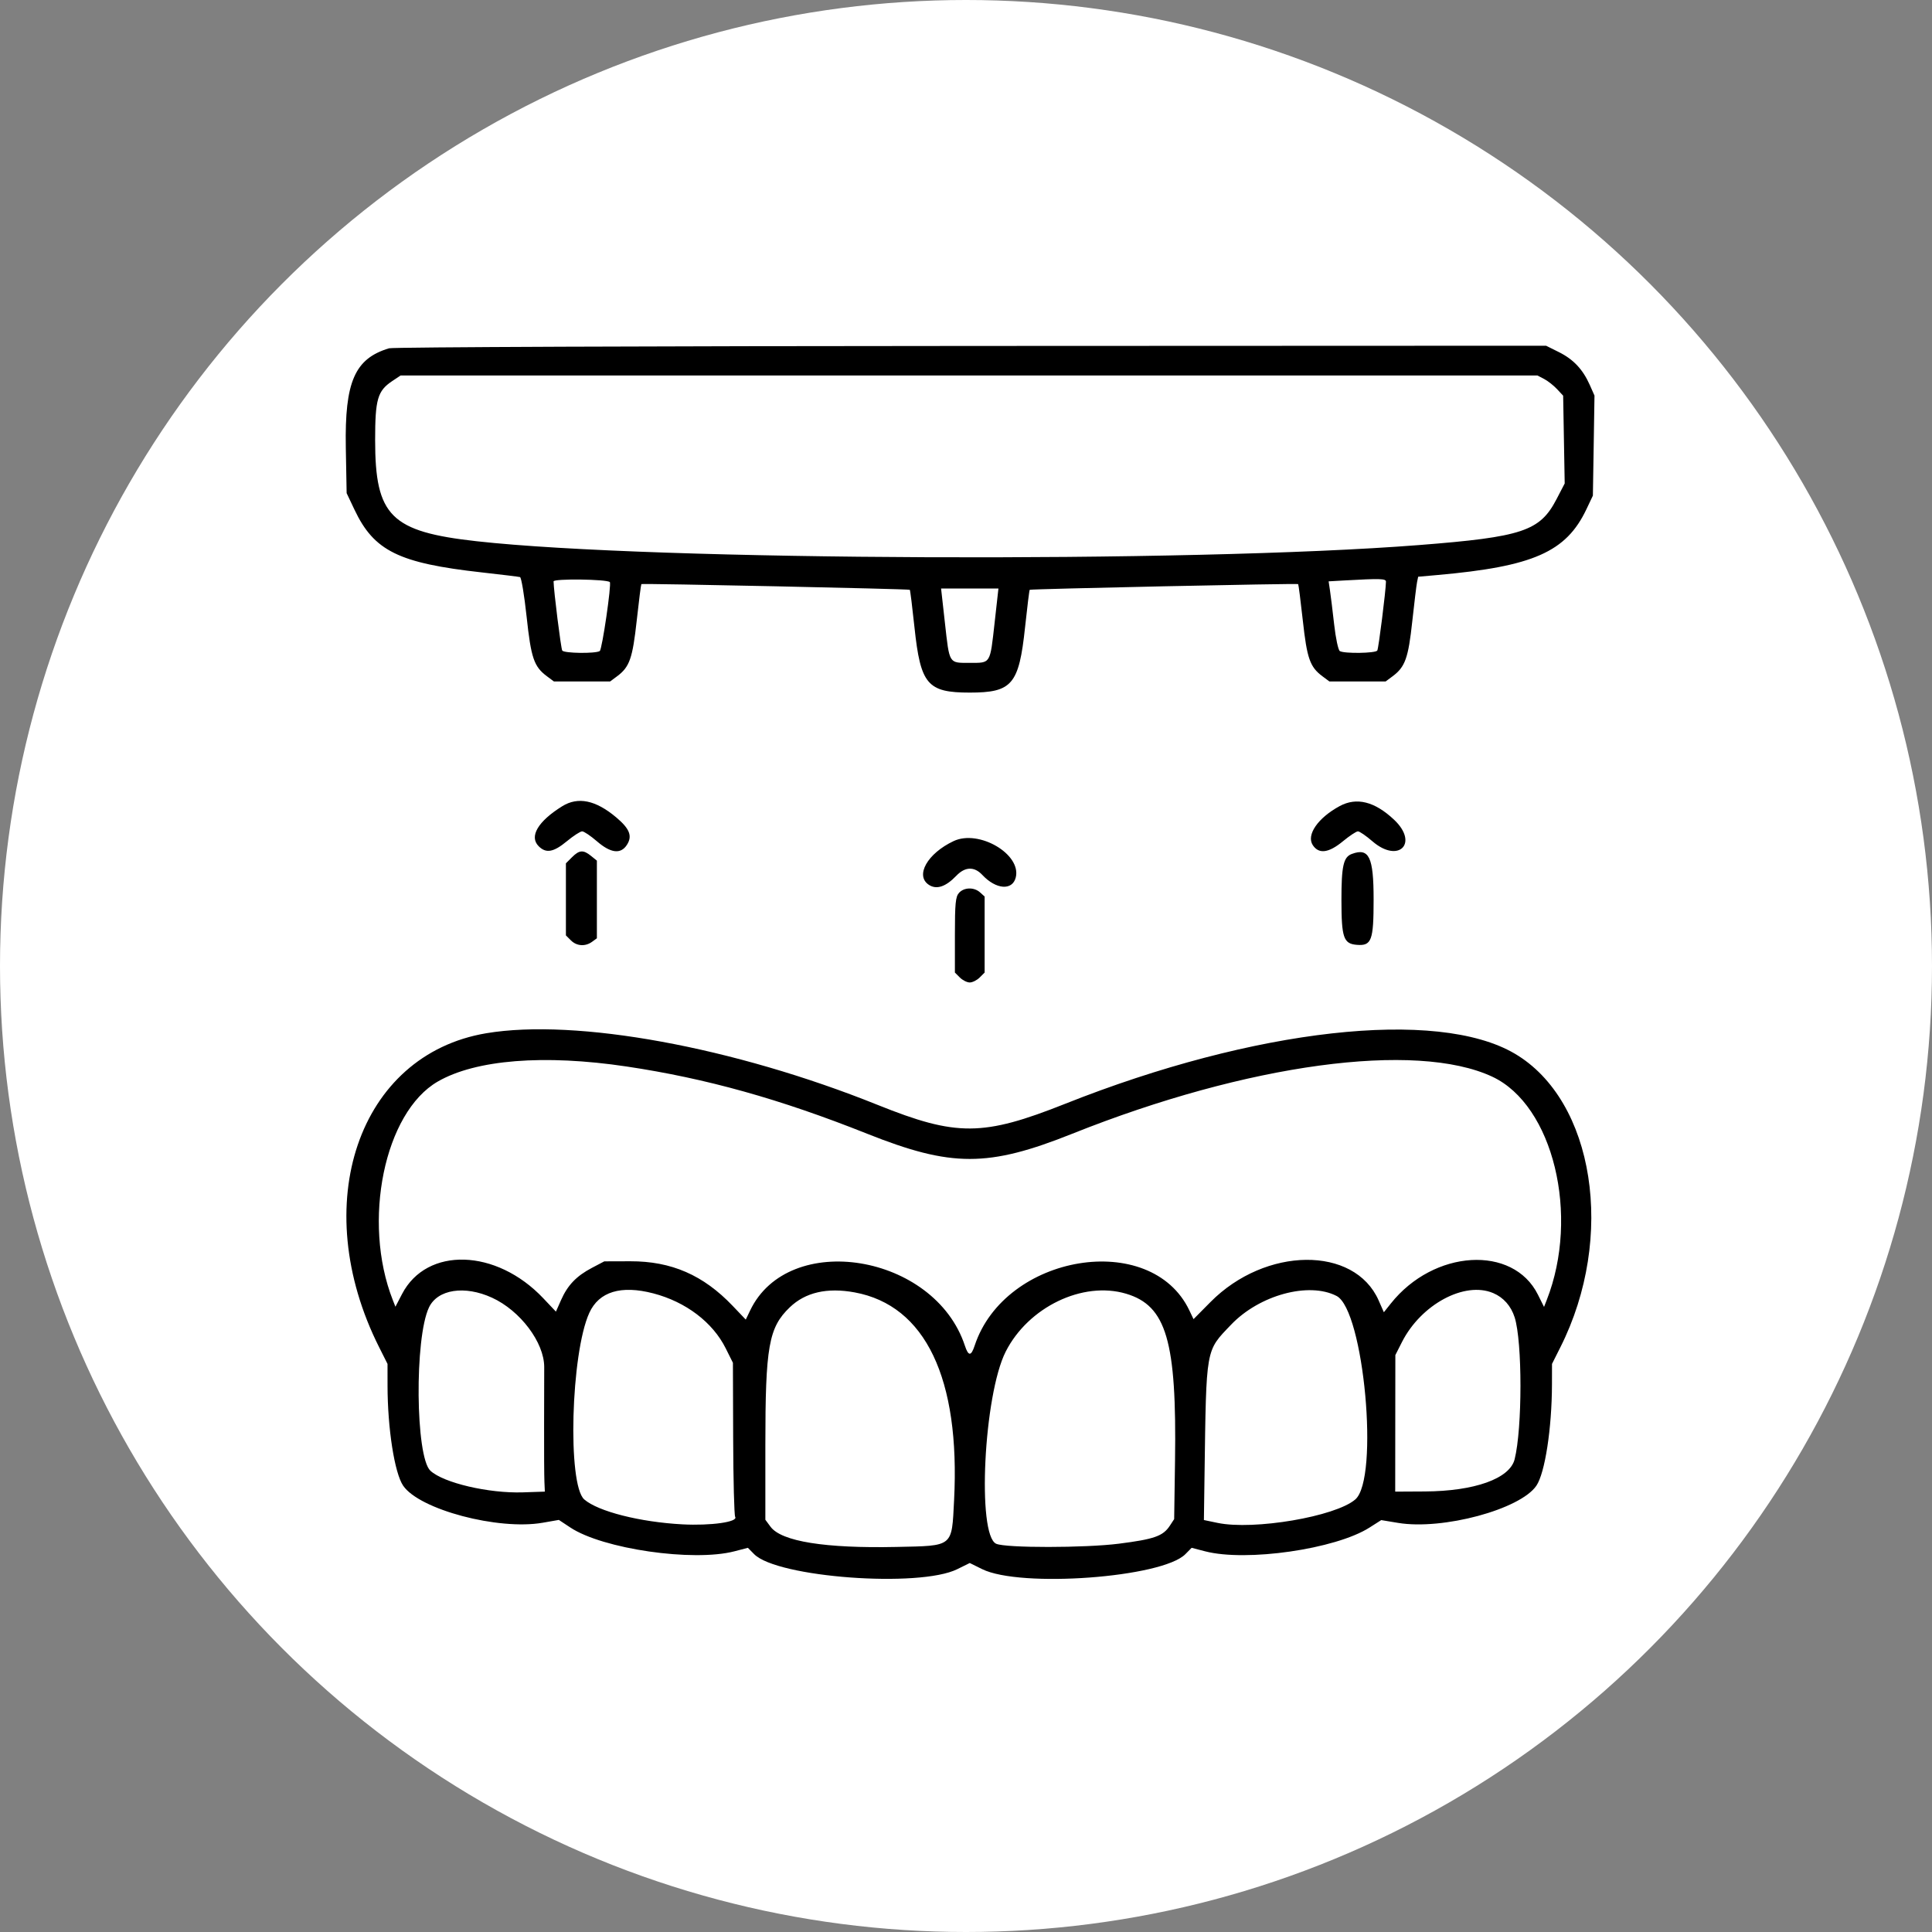 <svg width="95" height="95" viewBox="0 0 95 95" fill="none" xmlns="http://www.w3.org/2000/svg">
<rect x="0" y="0" width="95" height="95" fill="#808080" stroke="none"/>
<circle cx="47.5" cy="47.5" r="47.5" fill="white"/>
<path fill-rule="evenodd" clip-rule="evenodd" d="M19.132 17.126C17.445 17.631 16.947 18.772 17.004 21.995L17.045 24.249L17.432 25.065C18.393 27.094 19.606 27.691 23.696 28.147C24.661 28.255 25.505 28.358 25.57 28.376C25.636 28.395 25.781 29.269 25.894 30.319C26.113 32.36 26.255 32.777 26.892 33.252L27.236 33.508H28.619H30.002L30.346 33.252C30.957 32.796 31.103 32.382 31.309 30.513C31.415 29.547 31.518 28.741 31.537 28.721C31.58 28.679 44.684 28.958 44.737 29.002C44.757 29.019 44.86 29.848 44.966 30.844C45.265 33.659 45.601 34.056 47.685 34.056C49.769 34.056 50.105 33.659 50.404 30.844C50.51 29.848 50.613 29.019 50.633 29.002C50.686 28.958 63.791 28.679 63.833 28.721C63.852 28.741 63.955 29.547 64.062 30.513C64.267 32.382 64.413 32.796 65.024 33.252L65.368 33.508H66.751H68.135L68.479 33.252C69.094 32.793 69.249 32.36 69.443 30.562C69.544 29.636 69.65 28.762 69.68 28.619L69.734 28.359L70.679 28.275C75.391 27.857 77.01 27.143 78.007 25.041L78.325 24.371L78.365 21.911L78.404 19.451L78.171 18.926C77.831 18.162 77.368 17.67 76.654 17.314L76.023 17L47.753 17.011C32.203 17.016 19.324 17.068 19.132 17.126ZM75.925 18.633C76.106 18.727 76.391 18.951 76.559 19.13L76.863 19.456L76.901 21.614L76.939 23.773L76.536 24.548C75.719 26.118 74.866 26.403 69.77 26.802C58.509 27.685 32.086 27.578 23.441 26.614C19.214 26.143 18.446 25.378 18.446 21.638C18.446 19.629 18.565 19.221 19.286 18.738L19.7 18.462H47.648H75.596L75.925 18.633ZM29.986 28.622C30.078 28.709 29.607 31.94 29.491 32.013C29.281 32.147 27.731 32.126 27.646 31.988C27.582 31.884 27.227 29.048 27.22 28.588C27.218 28.446 29.834 28.478 29.986 28.622ZM68.15 28.604C68.143 29.056 67.787 31.887 67.724 31.988C67.639 32.125 66.09 32.147 65.88 32.014C65.803 31.964 65.678 31.376 65.603 30.706C65.527 30.036 65.436 29.285 65.398 29.037L65.331 28.586L66.102 28.542C67.885 28.442 68.153 28.45 68.15 28.604ZM48.908 30.614C48.678 32.67 48.725 32.594 47.685 32.594C46.645 32.594 46.692 32.67 46.462 30.614L46.275 28.939H47.685H49.095L48.908 30.614ZM27.644 39.645C26.45 40.388 26.011 41.134 26.487 41.61C26.85 41.973 27.217 41.908 27.873 41.366C28.197 41.098 28.535 40.879 28.625 40.879C28.714 40.879 29.04 41.098 29.35 41.366C30.027 41.952 30.518 42.014 30.822 41.55C31.107 41.115 30.968 40.753 30.297 40.189C29.289 39.341 28.419 39.163 27.644 39.645ZM65.878 39.635C64.806 40.213 64.224 41.055 64.551 41.555C64.849 42.008 65.332 41.947 66.035 41.366C66.36 41.098 66.691 40.879 66.772 40.879C66.853 40.879 67.173 41.098 67.482 41.366C68.766 42.477 69.781 41.468 68.549 40.307C67.598 39.411 66.708 39.188 65.878 39.635ZM46.893 41.357C45.602 41.964 44.984 43.056 45.676 43.51C46.051 43.756 46.503 43.606 47.024 43.063C47.455 42.613 47.907 42.598 48.303 43.022C48.976 43.742 49.782 43.803 49.947 43.146C50.233 42.003 48.135 40.773 46.893 41.357ZM28.126 42.152L27.827 42.451V44.223V45.995L28.071 46.239C28.356 46.525 28.78 46.553 29.113 46.31L29.35 46.137V44.228V42.319L29.062 42.086C28.682 41.778 28.486 41.792 28.126 42.152ZM66.471 41.99C66.058 42.143 65.96 42.582 65.961 44.267C65.963 46.109 66.065 46.405 66.712 46.459C67.444 46.52 67.543 46.253 67.543 44.229C67.543 42.139 67.321 41.675 66.471 41.99ZM47.156 43.904C46.987 44.09 46.954 44.426 46.954 45.975V47.823L47.198 48.066C47.332 48.2 47.551 48.31 47.685 48.31C47.819 48.31 48.038 48.2 48.172 48.066L48.416 47.823V45.953V44.084L48.193 43.882C47.899 43.616 47.407 43.626 47.156 43.904ZM23.907 50.807C17.621 51.865 15.111 59.227 18.643 66.246L19.055 67.066L19.056 68.135C19.058 70.24 19.4 72.431 19.824 73.054C20.621 74.227 24.498 75.256 26.684 74.876L27.48 74.737L28.044 75.11C29.636 76.165 34.076 76.809 36.112 76.281L36.775 76.109L37.083 76.421C38.215 77.567 45.203 78.084 47.071 77.159L47.685 76.856L48.294 77.157C50.176 78.088 57.149 77.574 58.287 76.421L58.595 76.109L59.258 76.281C61.286 76.807 65.665 76.175 67.335 75.117L67.918 74.746L68.751 74.884C70.942 75.246 74.754 74.219 75.547 73.054C75.97 72.431 76.308 70.231 76.313 68.074L76.315 67.066L76.727 66.246C79.452 60.832 78.403 54.106 74.476 51.805C70.663 49.571 61.687 50.574 52.376 54.276C48.336 55.881 47.034 55.889 43.163 54.333C36.079 51.483 28.326 50.064 23.907 50.807ZM30.812 52.442C34.726 53.027 38.358 54.042 42.637 55.747C46.789 57.401 48.587 57.401 52.733 55.745C61.334 52.31 69.619 51.187 73.38 52.944C76.372 54.343 77.691 59.764 76.053 63.932L75.923 64.264L75.622 63.66C74.397 61.202 70.501 61.438 68.388 64.098L68.047 64.526L67.789 63.941C66.599 61.25 62.226 61.293 59.523 64.022L58.688 64.865L58.481 64.431C56.595 60.475 49.414 61.657 47.925 66.169C47.752 66.695 47.619 66.695 47.445 66.169C45.953 61.649 38.775 60.476 36.884 64.442L36.671 64.887L36.026 64.211C34.584 62.698 33.014 62.014 30.994 62.019L29.715 62.023L29.106 62.343C28.344 62.744 27.911 63.195 27.588 63.926L27.336 64.495L26.714 63.838C24.404 61.395 20.992 61.29 19.772 63.624L19.444 64.254L19.315 63.927C17.798 60.063 18.9 54.7 21.524 53.183C23.39 52.104 26.754 51.836 30.812 52.442ZM24.193 63.81C25.582 64.445 26.761 66.013 26.76 67.221C26.76 67.508 26.757 68.784 26.754 70.057C26.75 71.33 26.758 72.591 26.77 72.859L26.791 73.346L25.71 73.382C24.032 73.437 21.804 72.916 21.163 72.318C20.429 71.635 20.378 65.796 21.093 64.29C21.515 63.399 22.846 63.193 24.193 63.81ZM32.122 63.597C33.722 64.014 35.047 65.019 35.685 66.301L36.039 67.011L36.051 70.73C36.058 72.775 36.102 74.512 36.15 74.589C36.304 74.838 34.95 75.029 33.553 74.955C31.471 74.844 29.41 74.321 28.73 73.731C27.895 73.007 28.07 66.541 28.978 64.555C29.454 63.513 30.534 63.184 32.122 63.597ZM42.028 63.55C45.506 64.191 47.222 67.782 46.914 73.773C46.795 76.092 46.901 76.006 44.077 76.066C40.573 76.141 38.424 75.796 37.889 75.073L37.634 74.729V71.053C37.634 66.204 37.798 65.279 38.834 64.284C39.602 63.546 40.672 63.3 42.028 63.55ZM55.369 63.613C57.357 64.203 57.865 65.937 57.778 71.838L57.736 74.698L57.522 75.024C57.188 75.533 56.756 75.685 55.019 75.906C53.353 76.118 49.458 76.121 48.985 75.91C48.032 75.485 48.372 68.593 49.451 66.464C50.562 64.271 53.239 62.981 55.369 63.613ZM65.723 63.725C67.068 64.421 67.829 72.707 66.642 73.731C65.666 74.573 61.654 75.255 59.868 74.883L59.198 74.743L59.229 72.522C59.318 66.207 59.273 66.459 60.532 65.14C61.925 63.679 64.355 63.018 65.723 63.725ZM73.425 63.584C73.93 63.799 74.299 64.217 74.478 64.776C74.86 65.969 74.859 70.237 74.477 71.756C74.237 72.707 72.51 73.325 70.054 73.338L68.605 73.346L68.608 69.989L68.612 66.632L68.935 65.995C69.876 64.137 72.021 62.986 73.425 63.584Z" fill="black"/>
</svg>
